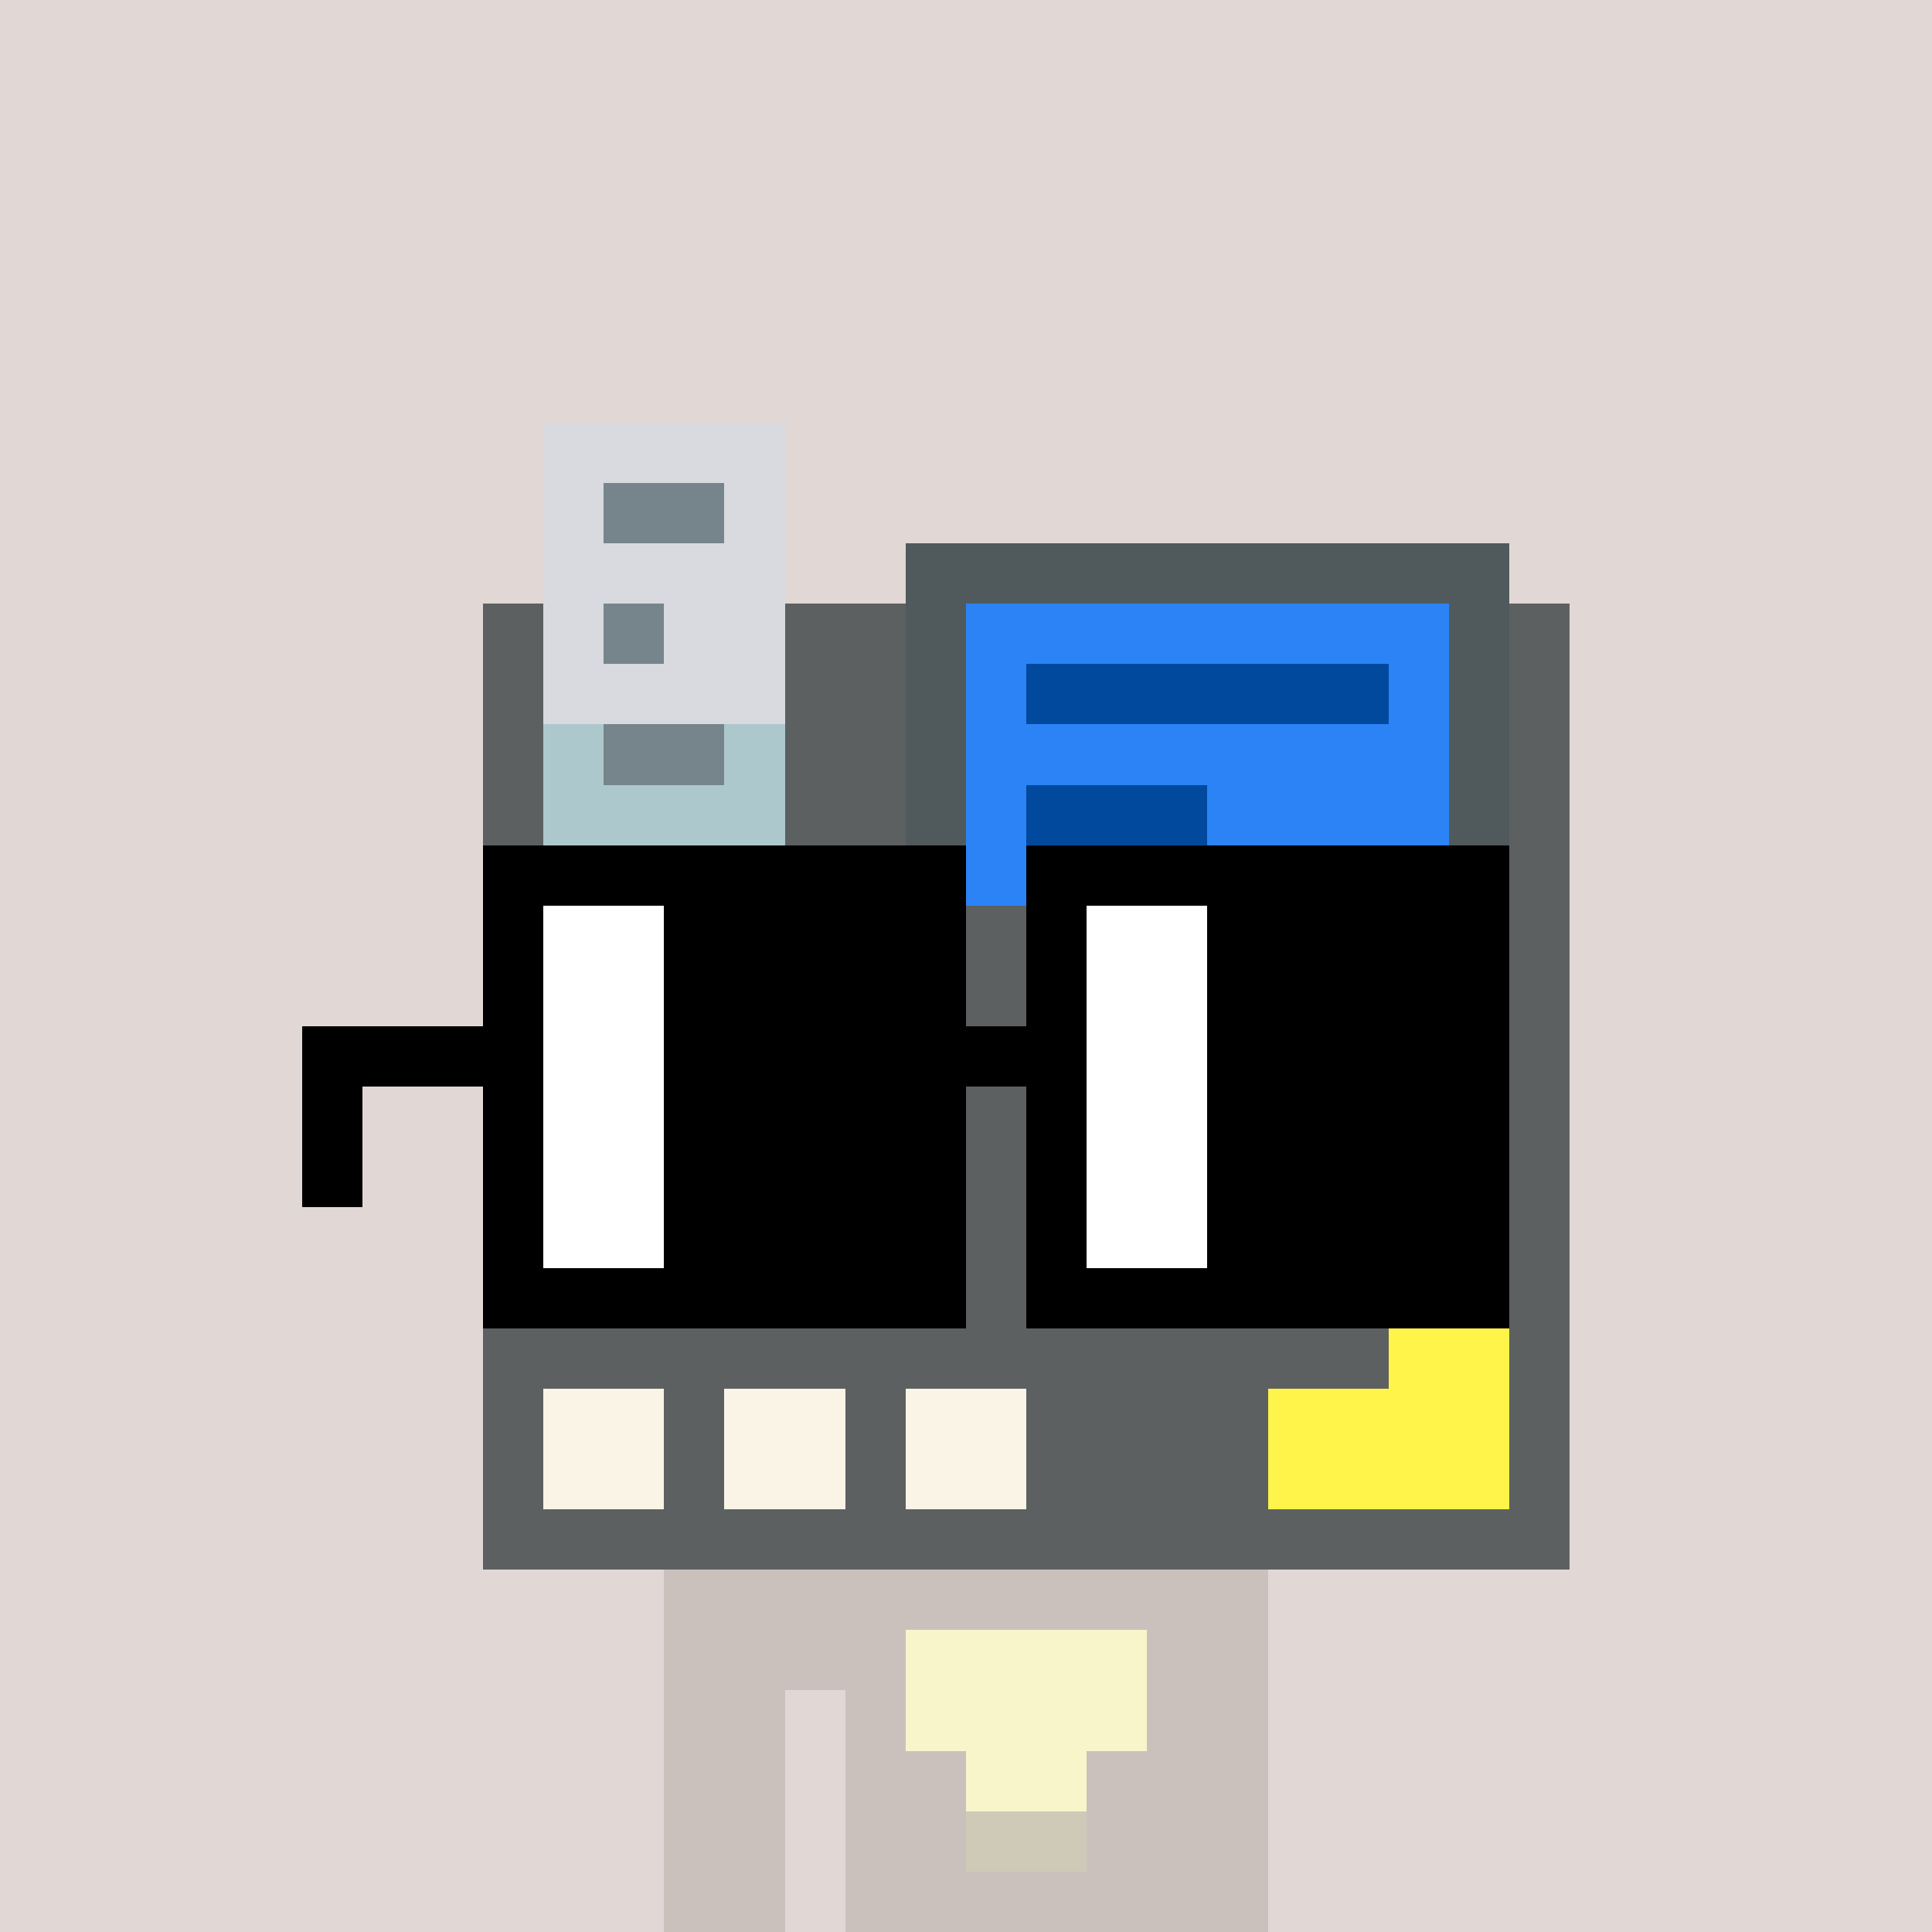 <svg width="320" height="320" viewBox="0 0 320 320" xmlns="http://www.w3.org/2000/svg" shape-rendering="crispEdges"><rect width="100%" height="100%" fill="#e1d7d5" /><rect width="100" height="10" x="110" y="260" fill="#cbc1bc" /><rect width="100" height="10" x="110" y="270" fill="#cbc1bc" /><rect width="20" height="10" x="110" y="280" fill="#cbc1bc" /><rect width="70" height="10" x="140" y="280" fill="#cbc1bc" /><rect width="20" height="10" x="110" y="290" fill="#cbc1bc" /><rect width="70" height="10" x="140" y="290" fill="#cbc1bc" /><rect width="20" height="10" x="110" y="300" fill="#cbc1bc" /><rect width="70" height="10" x="140" y="300" fill="#cbc1bc" /><rect width="20" height="10" x="110" y="310" fill="#cbc1bc" /><rect width="70" height="10" x="140" y="310" fill="#cbc1bc" /><rect width="40" height="10" x="150" y="270" fill="#f9f5cb" /><rect width="40" height="10" x="150" y="280" fill="#f9f5cb" /><rect width="20" height="10" x="160" y="290" fill="#f9f5cb" /><rect width="20" height="10" x="160" y="300" fill="#cfc9b8" /><rect width="40" height="10" x="90" y="70" fill="#d8dadf" /><rect width="10" height="10" x="90" y="80" fill="#d8dadf" /><rect width="20" height="10" x="100" y="80" fill="#76858b" /><rect width="10" height="10" x="120" y="80" fill="#d8dadf" /><rect width="40" height="10" x="90" y="90" fill="#d8dadf" /><rect width="100" height="10" x="150" y="90" fill="#505a5c" /><rect width="10" height="10" x="80" y="100" fill="#5d6061" /><rect width="10" height="10" x="90" y="100" fill="#d8dadf" /><rect width="10" height="10" x="100" y="100" fill="#76858b" /><rect width="20" height="10" x="110" y="100" fill="#d8dadf" /><rect width="20" height="10" x="130" y="100" fill="#5d6061" /><rect width="10" height="10" x="150" y="100" fill="#505a5c" /><rect width="80" height="10" x="160" y="100" fill="#2b83f6" /><rect width="10" height="10" x="240" y="100" fill="#505a5c" /><rect width="10" height="10" x="250" y="100" fill="#5d6061" /><rect width="10" height="10" x="80" y="110" fill="#5d6061" /><rect width="40" height="10" x="90" y="110" fill="#d8dadf" /><rect width="20" height="10" x="130" y="110" fill="#5d6061" /><rect width="10" height="10" x="150" y="110" fill="#505a5c" /><rect width="10" height="10" x="160" y="110" fill="#2b83f6" /><rect width="60" height="10" x="170" y="110" fill="#00499c" /><rect width="10" height="10" x="230" y="110" fill="#2b83f6" /><rect width="10" height="10" x="240" y="110" fill="#505a5c" /><rect width="10" height="10" x="250" y="110" fill="#5d6061" /><rect width="10" height="10" x="80" y="120" fill="#5d6061" /><rect width="10" height="10" x="90" y="120" fill="#adc8cc" /><rect width="20" height="10" x="100" y="120" fill="#76858b" /><rect width="10" height="10" x="120" y="120" fill="#adc8cc" /><rect width="20" height="10" x="130" y="120" fill="#5d6061" /><rect width="10" height="10" x="150" y="120" fill="#505a5c" /><rect width="80" height="10" x="160" y="120" fill="#2b83f6" /><rect width="10" height="10" x="240" y="120" fill="#505a5c" /><rect width="10" height="10" x="250" y="120" fill="#5d6061" /><rect width="10" height="10" x="80" y="130" fill="#5d6061" /><rect width="40" height="10" x="90" y="130" fill="#adc8cc" /><rect width="20" height="10" x="130" y="130" fill="#5d6061" /><rect width="10" height="10" x="150" y="130" fill="#505a5c" /><rect width="10" height="10" x="160" y="130" fill="#2b83f6" /><rect width="30" height="10" x="170" y="130" fill="#00499c" /><rect width="40" height="10" x="200" y="130" fill="#2b83f6" /><rect width="10" height="10" x="240" y="130" fill="#505a5c" /><rect width="10" height="10" x="250" y="130" fill="#5d6061" /><rect width="10" height="10" x="80" y="140" fill="#5d6061" /><rect width="40" height="10" x="90" y="140" fill="#505a5c" /><rect width="20" height="10" x="130" y="140" fill="#5d6061" /><rect width="10" height="10" x="150" y="140" fill="#505a5c" /><rect width="80" height="10" x="160" y="140" fill="#2b83f6" /><rect width="10" height="10" x="240" y="140" fill="#505a5c" /><rect width="10" height="10" x="250" y="140" fill="#5d6061" /><rect width="180" height="10" x="80" y="150" fill="#5d6061" /><rect width="180" height="10" x="80" y="160" fill="#5d6061" /><rect width="180" height="10" x="80" y="170" fill="#5d6061" /><rect width="180" height="10" x="80" y="180" fill="#5d6061" /><rect width="180" height="10" x="80" y="190" fill="#5d6061" /><rect width="180" height="10" x="80" y="200" fill="#5d6061" /><rect width="180" height="10" x="80" y="210" fill="#5d6061" /><rect width="150" height="10" x="80" y="220" fill="#5d6061" /><rect width="20" height="10" x="230" y="220" fill="#fff449" /><rect width="10" height="10" x="250" y="220" fill="#5d6061" /><rect width="10" height="10" x="80" y="230" fill="#5d6061" /><rect width="20" height="10" x="90" y="230" fill="#f9f4e6" /><rect width="10" height="10" x="110" y="230" fill="#5d6061" /><rect width="20" height="10" x="120" y="230" fill="#f9f4e6" /><rect width="10" height="10" x="140" y="230" fill="#5d6061" /><rect width="20" height="10" x="150" y="230" fill="#f9f4e6" /><rect width="40" height="10" x="170" y="230" fill="#5d6061" /><rect width="40" height="10" x="210" y="230" fill="#fff449" /><rect width="10" height="10" x="250" y="230" fill="#5d6061" /><rect width="10" height="10" x="80" y="240" fill="#5d6061" /><rect width="20" height="10" x="90" y="240" fill="#f9f4e6" /><rect width="10" height="10" x="110" y="240" fill="#5d6061" /><rect width="20" height="10" x="120" y="240" fill="#f9f4e6" /><rect width="10" height="10" x="140" y="240" fill="#5d6061" /><rect width="20" height="10" x="150" y="240" fill="#f9f4e6" /><rect width="40" height="10" x="170" y="240" fill="#5d6061" /><rect width="40" height="10" x="210" y="240" fill="#fff449" /><rect width="10" height="10" x="250" y="240" fill="#5d6061" /><rect width="180" height="10" x="80" y="250" fill="#5d6061" /><rect width="80" height="10" x="80" y="140" fill="#000000" /><rect width="80" height="10" x="170" y="140" fill="#000000" /><rect width="10" height="10" x="80" y="150" fill="#000000" /><rect width="20" height="10" x="90" y="150" fill="#ffffff" /><rect width="50" height="10" x="110" y="150" fill="#000000" /><rect width="10" height="10" x="170" y="150" fill="#000000" /><rect width="20" height="10" x="180" y="150" fill="#ffffff" /><rect width="50" height="10" x="200" y="150" fill="#000000" /><rect width="10" height="10" x="80" y="160" fill="#000000" /><rect width="20" height="10" x="90" y="160" fill="#ffffff" /><rect width="50" height="10" x="110" y="160" fill="#000000" /><rect width="10" height="10" x="170" y="160" fill="#000000" /><rect width="20" height="10" x="180" y="160" fill="#ffffff" /><rect width="50" height="10" x="200" y="160" fill="#000000" /><rect width="40" height="10" x="50" y="170" fill="#000000" /><rect width="20" height="10" x="90" y="170" fill="#ffffff" /><rect width="70" height="10" x="110" y="170" fill="#000000" /><rect width="20" height="10" x="180" y="170" fill="#ffffff" /><rect width="50" height="10" x="200" y="170" fill="#000000" /><rect width="10" height="10" x="50" y="180" fill="#000000" /><rect width="10" height="10" x="80" y="180" fill="#000000" /><rect width="20" height="10" x="90" y="180" fill="#ffffff" /><rect width="50" height="10" x="110" y="180" fill="#000000" /><rect width="10" height="10" x="170" y="180" fill="#000000" /><rect width="20" height="10" x="180" y="180" fill="#ffffff" /><rect width="50" height="10" x="200" y="180" fill="#000000" /><rect width="10" height="10" x="50" y="190" fill="#000000" /><rect width="10" height="10" x="80" y="190" fill="#000000" /><rect width="20" height="10" x="90" y="190" fill="#ffffff" /><rect width="50" height="10" x="110" y="190" fill="#000000" /><rect width="10" height="10" x="170" y="190" fill="#000000" /><rect width="20" height="10" x="180" y="190" fill="#ffffff" /><rect width="50" height="10" x="200" y="190" fill="#000000" /><rect width="10" height="10" x="80" y="200" fill="#000000" /><rect width="20" height="10" x="90" y="200" fill="#ffffff" /><rect width="50" height="10" x="110" y="200" fill="#000000" /><rect width="10" height="10" x="170" y="200" fill="#000000" /><rect width="20" height="10" x="180" y="200" fill="#ffffff" /><rect width="50" height="10" x="200" y="200" fill="#000000" /><rect width="80" height="10" x="80" y="210" fill="#000000" /><rect width="80" height="10" x="170" y="210" fill="#000000" /></svg>
